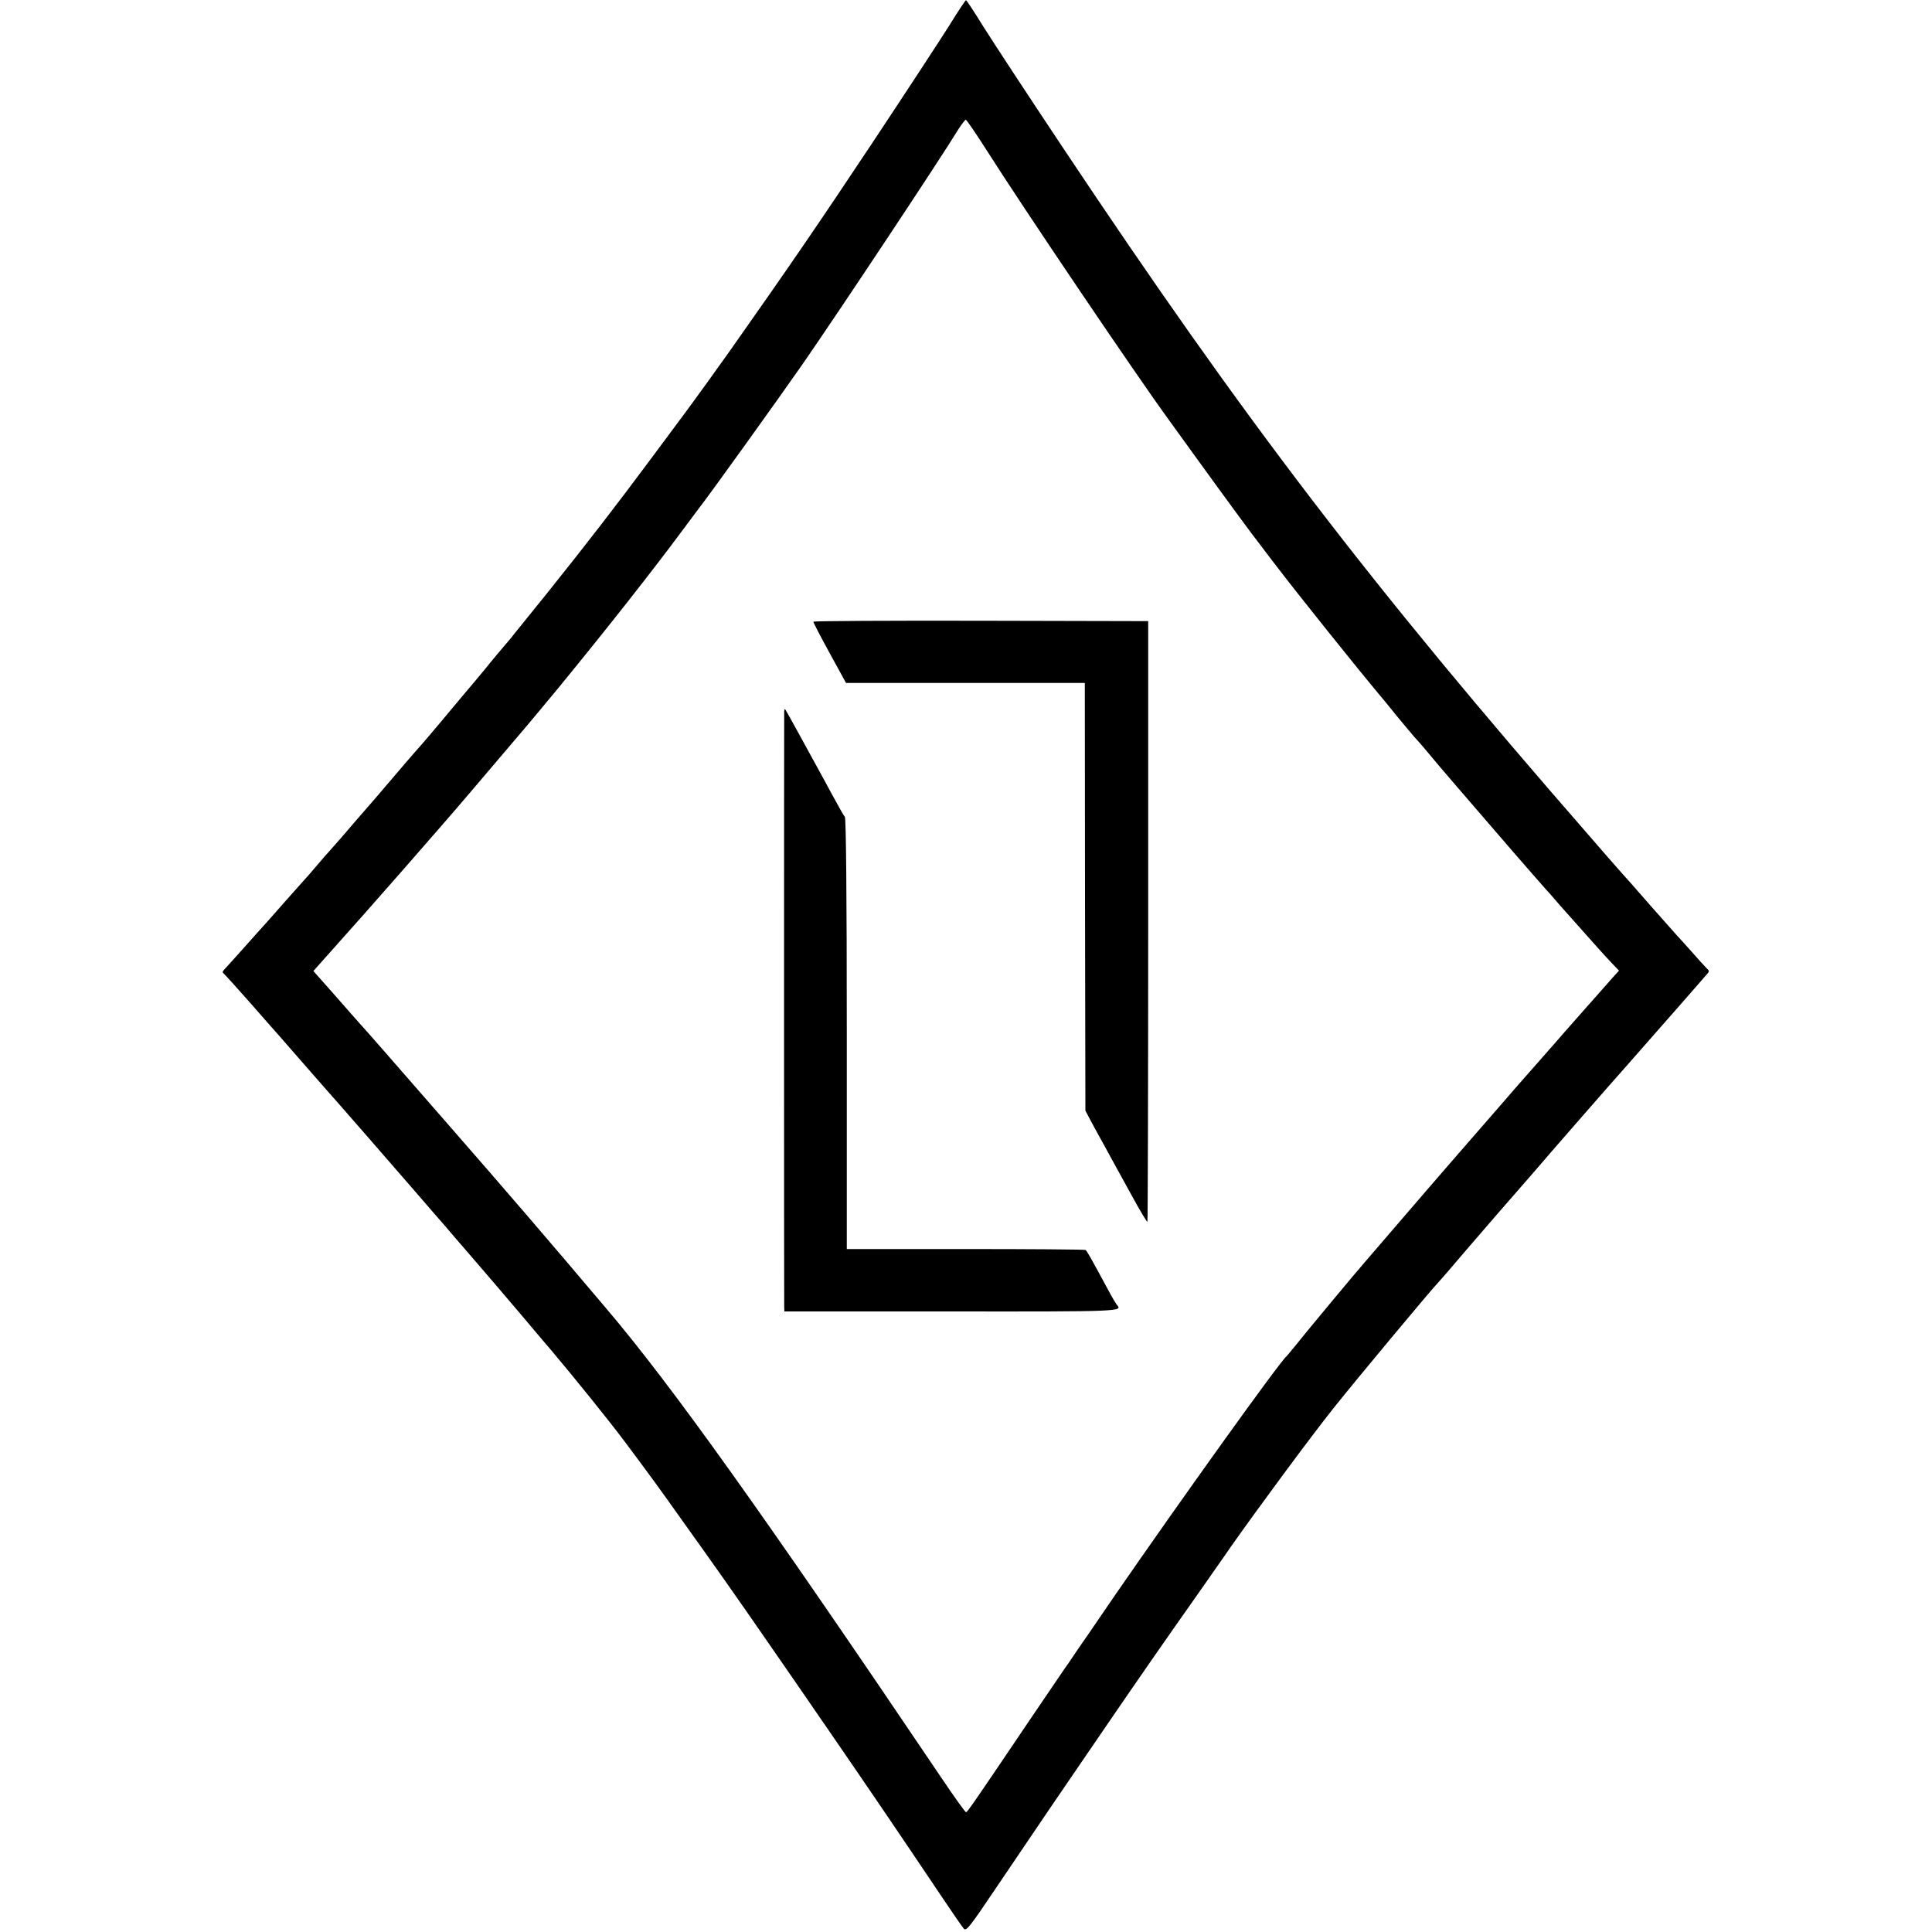 <?xml version="1.0" standalone="no"?>
<!DOCTYPE svg PUBLIC "-//W3C//DTD SVG 20010904//EN"
 "http://www.w3.org/TR/2001/REC-SVG-20010904/DTD/svg10.dtd">
<svg version="1.0" xmlns="http://www.w3.org/2000/svg"
 width="1000pt" height="1000pt" viewBox="0 0 1000 1000"
 preserveAspectRatio="xMidYMid meet">
<g transform="translate(0,1000) scale(0.1,-0.1)"
fill="#000000" stroke="none">
<path d="M4916 9872 c-44 -70 -224 -345 -401 -612 -272 -409 -420 -626 -740
-1080 -48 -68 -185 -258 -235 -325 -20 -27 -97 -131 -171 -230 -170 -229 -331
-438 -533 -690 -89 -110 -168 -208 -176 -218 -8 -11 -19 -24 -25 -31 -18 -20
-110 -130 -125 -150 -8 -10 -33 -40 -55 -66 -22 -26 -49 -58 -60 -71 -74 -89
-184 -220 -214 -254 -20 -22 -57 -65 -83 -95 -25 -30 -97 -113 -158 -185 -62
-71 -140 -161 -173 -200 -33 -38 -63 -72 -66 -75 -3 -3 -31 -34 -61 -70 -30
-36 -58 -67 -61 -70 -3 -3 -43 -48 -89 -100 -46 -52 -94 -106 -106 -120 -13
-14 -33 -37 -46 -51 -109 -122 -165 -185 -177 -197 -9 -9 -11 -16 -4 -20 5 -4
65 -70 133 -147 67 -77 137 -156 154 -175 17 -19 76 -87 131 -150 55 -63 102
-117 105 -120 6 -5 386 -441 480 -550 30 -35 73 -85 95 -110 22 -25 65 -74 95
-110 30 -35 73 -84 95 -110 98 -114 150 -174 265 -310 67 -80 132 -156 144
-170 115 -136 299 -364 379 -471 125 -167 179 -241 291 -399 159 -222 280
-393 447 -635 116 -167 152 -220 314 -455 204 -296 410 -600 581 -855 59 -88
114 -168 122 -177 13 -16 29 4 181 230 189 280 360 532 436 642 28 41 87 127
130 190 158 231 298 433 469 675 65 94 140 199 164 235 142 202 419 577 534
721 116 146 512 621 545 654 12 13 56 63 138 160 49 58 274 317 334 385 17 19
34 40 39 45 14 18 426 490 432 495 3 3 68 77 145 165 77 88 142 162 145 165 3
3 34 39 70 80 36 41 73 84 82 94 17 19 17 20 0 36 -9 9 -44 47 -77 85 -33 37
-67 75 -76 84 -8 9 -64 72 -125 141 -60 69 -111 127 -114 130 -6 6 -70 78
-137 155 -29 33 -64 74 -78 90 -1131 1296 -1783 2149 -2723 3560 -180 270
-365 552 -412 627 -47 76 -87 137 -90 137 -3 0 -41 -57 -84 -127z m184 -639
c201 -317 787 -1183 944 -1398 8 -11 79 -110 159 -220 132 -183 290 -398 320
-435 6 -9 41 -54 76 -100 118 -155 430 -544 544 -680 12 -14 51 -61 86 -105
36 -44 78 -93 92 -110 36 -39 55 -62 104 -121 33 -40 141 -165 399 -464 43
-50 170 -195 180 -206 6 -6 24 -26 40 -45 16 -19 45 -52 65 -74 152 -171 191
-215 228 -254 l43 -45 -23 -25 c-62 -70 -229 -259 -259 -293 -11 -13 -32 -37
-46 -53 -15 -17 -74 -84 -132 -150 -58 -66 -117 -133 -131 -150 -107 -122
-402 -462 -533 -615 -87 -102 -171 -198 -185 -215 -42 -47 -323 -385 -366
-440 -22 -27 -43 -52 -46 -55 -37 -31 -547 -743 -890 -1240 -28 -41 -87 -127
-130 -190 -44 -63 -85 -123 -92 -134 -6 -10 -24 -35 -38 -55 -14 -20 -92 -135
-174 -256 -299 -443 -328 -485 -335 -485 -4 0 -63 82 -130 182 -919 1362
-1393 2026 -1730 2423 -307 363 -507 596 -825 960 -331 380 -412 472 -442 505
-17 19 -81 91 -141 160 l-110 124 90 101 c181 201 578 654 723 825 336 394
292 343 455 539 253 309 484 602 650 826 41 55 78 105 82 110 39 48 406 559
532 740 189 273 709 1056 808 1218 17 26 33 47 37 47 4 0 49 -66 101 -147z"/>
<path d="M4210 6782 c0 -5 38 -78 84 -162 l85 -155 618 0 618 0 1 -1107 2
-1107 47 -88 c27 -48 64 -117 84 -153 20 -36 70 -127 111 -202 41 -75 77 -135
79 -132 2 2 4 703 4 1556 l0 1553 -866 2 c-477 1 -867 -1 -867 -5z"/>
<path d="M4059 6319 c-1 -18 -1 -3057 0 -3086 l1 -21 865 0 c879 -1 887 0 856
34 -4 5 -25 39 -45 77 -90 167 -110 202 -117 207 -4 3 -284 5 -622 5 l-614 0
0 1112 c0 735 -4 1117 -10 1125 -6 7 -24 38 -40 68 -17 30 -44 80 -60 110 -87
160 -206 376 -209 379 -2 2 -4 -2 -5 -10z"/>
</g>
</svg>
